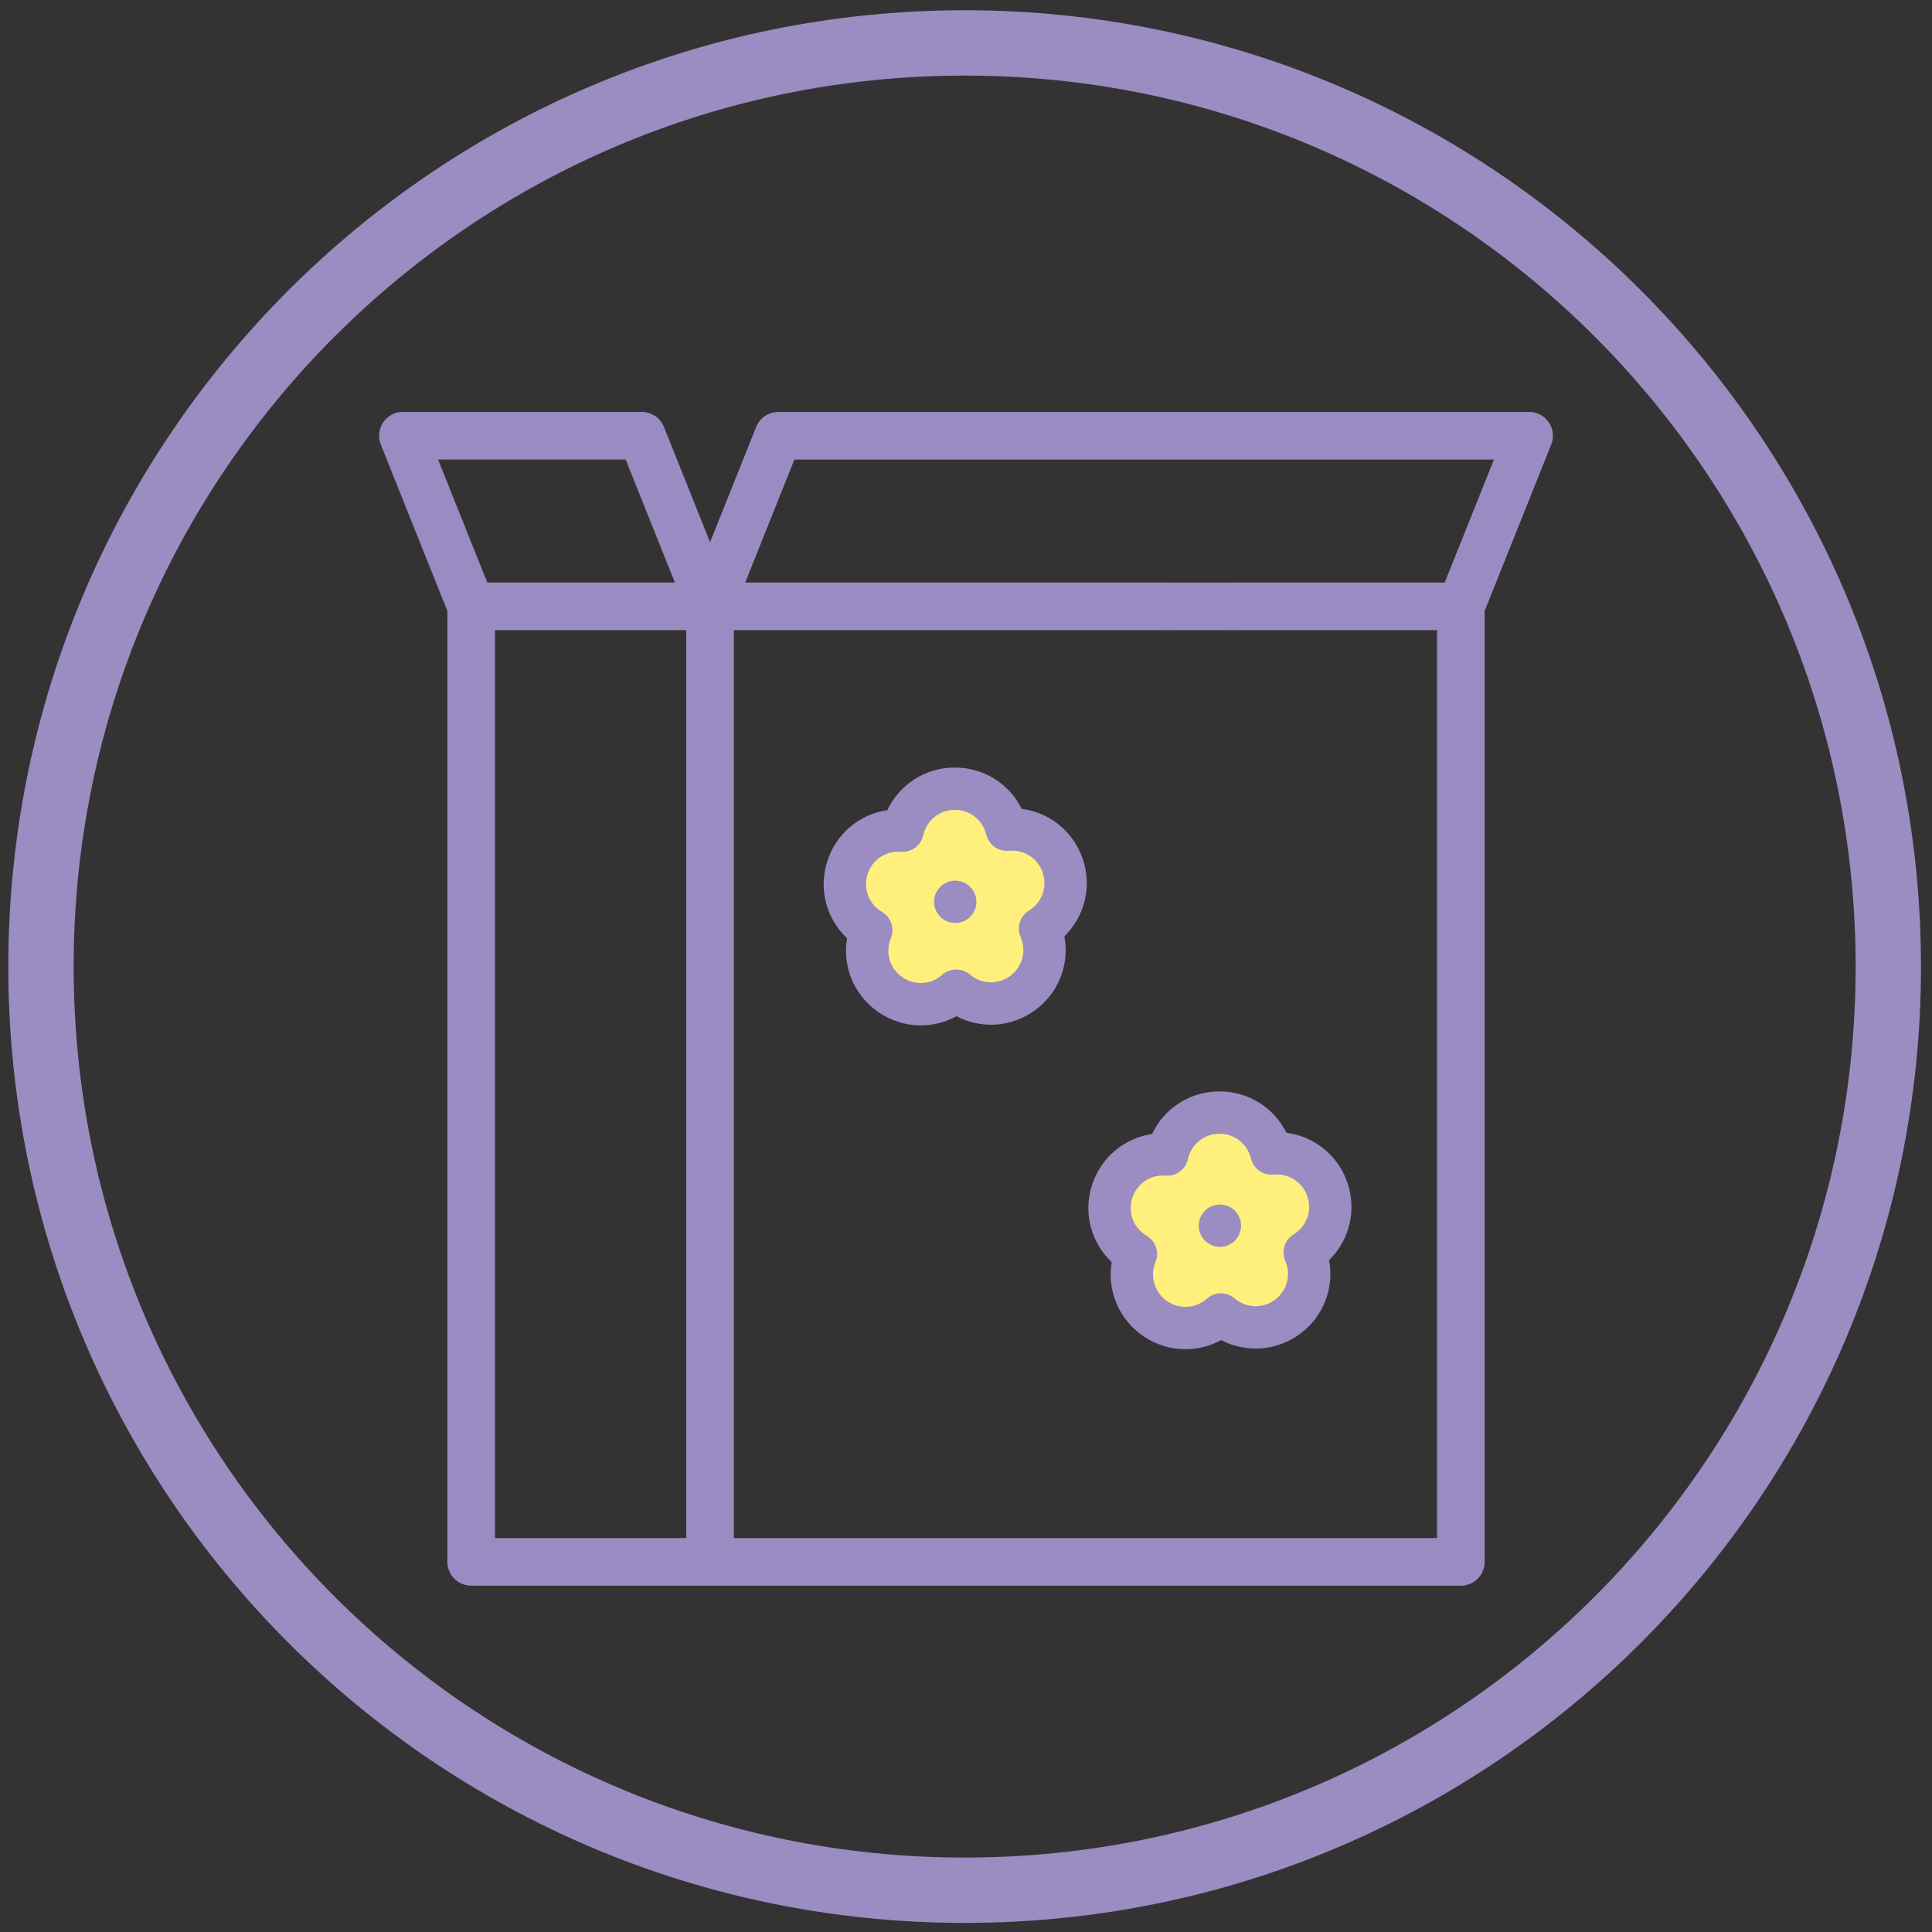 <?xml version="1.0" encoding="UTF-8"?>
<svg xmlns="http://www.w3.org/2000/svg" version="1.1" viewBox="0 0 1431.5 1431.5">
  <rect x="0" y="0" width="1431.5" height="1431.5" fill="#333333" stroke="none"/>
  <defs>
    <style>
      .cls-1 {
        fill: #fff07d;
      }

      .cls-2 {
        fill: #9b8cc2;
      }

      .cls-3, .cls-4 {
        fill: #9a8cc2;
      }

      .cls-4 {
        stroke: #9a8cc2;
        stroke-miterlimit: 10;
        stroke-width: 10px;
      }
    </style>
  </defs>
  <!-- Generator: Adobe Illustrator 28.7.1, SVG Export Plug-In . SVG Version: 1.2.0 Build 142)  -->
  <g>
    <g id="Prací_prášky">
      <path class="cls-2" d="M714.75,7.59C323.4,7.59,6.15,324.84,6.15,716.18s317.25,708.59,708.59,708.59,708.59-317.25,708.59-708.59S1106.09,7.59,714.75,7.59ZM714.75,1376.35c-364.6,0-660.17-295.57-660.17-660.17S350.15,56.01,714.75,56.01s660.17,295.57,660.17,660.17-295.57,660.17-660.17,660.17Z"/>
      <path class="cls-4" d="M1132.97,310.19h-556.29c-5.17,0-9.82,3.15-11.74,7.95l-38.83,97.08-38.83-97.08c-1.92-4.8-6.57-7.95-11.74-7.95h-177c-8.93,0-15.06,9.04-11.74,17.34l49.67,124.17v705.57c0,6.98,5.66,12.64,12.64,12.64h733.3c6.98,0,12.64-5.66,12.64-12.64V451.7l49.67-124.17c3.32-8.29-2.8-17.34-11.74-17.34ZM317.2,335.48h149.77l40.46,101.14h-149.77l-40.46-101.14ZM513.46,1144.63h-151.72V461.91h151.72v682.72ZM1073.84,436.62h-159.17c-6.98,0-12.64,5.66-12.64,12.64s5.66,12.64,12.64,12.64h155.09v682.72h-531.01V461.91h325.35c6.98,0,12.64-5.66,12.64-12.64s-5.66-12.64-12.64-12.64h-319.32l40.46-101.14h529.06l-40.46,101.14Z"/>
      <path class="cls-3" d="M915.51,431.66h-52.95c.12,11.74.24,23.48.36,35.22h52.35c.08-11.74.16-23.48.24-35.22Z"/>
      <path class="cls-1" d="M642.59,683.88s-44.89-56.34,21.32-66.73c0,0,42.4-66.19,80.35-5.93,0,0,72.91,12.3,32.73,68.27,0,0,5.95,79.77-59.52,57.45,0,0-81.45,28.68-74.88-53.06Z"/>
      <path class="cls-2" d="M802.33,636.64c-6.88-20.53-24.61-34.67-45.3-37.31-9.17-18.55-28.09-30.64-49.53-30.64h-.53c-21.66.2-40.58,12.69-49.48,31.56-20.64,3.02-38.1,17.48-44.6,38.14-6.5,20.66-.47,42.52,14.72,56.81-3.51,20.56,4.85,41.64,22.49,54.21,9.71,6.92,20.95,10.34,32.13,10.34,9.13,0,18.23-2.28,26.44-6.78,18.47,9.69,41.1,8.25,58.51-4.64,17.4-12.89,25.37-34.12,21.49-54.61,14.92-14.57,20.55-36.54,13.67-57.07ZM762.4,674.66c-6.66,4.09-9.3,12.46-6.18,19.63,4.48,10.3,1.32,22.16-7.71,28.84-9.03,6.68-21.29,6.26-29.83-1.03-5.95-5.08-14.72-5-20.58.19-8.4,7.44-20.67,8.1-29.81,1.58-9.14-6.52-12.53-18.31-8.24-28.69,2.99-7.22.2-15.55-6.54-19.51-9.68-5.69-14.09-17.15-10.72-27.86,3.18-10.1,12.4-16.78,22.83-16.78.63,0,1.28.02,1.92.08,7.78.61,14.85-4.62,16.54-12.25,2.42-10.96,11.96-18.69,23.19-18.8h.23c11.13,0,20.7,7.53,23.3,18.37,1.82,7.6,8.99,12.69,16.76,11.94,11.18-1.09,21.48,5.6,25.05,16.25,3.57,10.65-.63,22.18-10.2,28.05Z"/>
      <path class="cls-2" d="M723.45,668.2c0,8.66-7.02,15.68-15.68,15.68s-15.68-7.02-15.68-15.68,7.02-15.68,15.68-15.68,15.68,7.02,15.68,15.68Z"/>
      <path class="cls-1" d="M838.71,923.84s-44.89-56.34,21.32-66.73c0,0,42.4-66.19,80.35-5.93,0,0,72.91,12.3,32.73,68.27,0,0,5.95,79.77-59.52,57.45,0,0-81.45,28.68-74.88-53.06Z"/>
      <path class="cls-2" d="M998.45,876.6c-6.88-20.53-24.61-34.67-45.3-37.31-9.17-18.55-28.09-30.64-49.53-30.64h-.53c-21.66.2-40.58,12.69-49.48,31.56-20.64,3.02-38.1,17.48-44.6,38.14-6.5,20.66-.47,42.52,14.72,56.81-3.51,20.56,4.85,41.64,22.49,54.21,9.71,6.92,20.95,10.34,32.13,10.34,9.13,0,18.23-2.28,26.44-6.78,18.47,9.69,41.1,8.25,58.51-4.64,17.4-12.89,25.37-34.12,21.49-54.61,14.92-14.57,20.55-36.54,13.67-57.07ZM958.52,914.62c-6.66,4.09-9.3,12.46-6.18,19.63,4.48,10.3,1.32,22.16-7.71,28.84-9.03,6.68-21.29,6.26-29.83-1.03-5.95-5.08-14.72-5-20.58.19-8.4,7.44-20.67,8.1-29.81,1.58-9.14-6.52-12.53-18.31-8.24-28.69,2.99-7.22.2-15.55-6.54-19.51-9.68-5.69-14.09-17.15-10.72-27.86,3.18-10.1,12.4-16.78,22.83-16.78.63,0,1.28.02,1.92.08,7.78.61,14.85-4.62,16.54-12.25,2.42-10.96,11.96-18.69,23.19-18.8h.23c11.13,0,20.7,7.53,23.3,18.37,1.82,7.6,8.99,12.69,16.76,11.94,11.18-1.09,21.48,5.6,25.05,16.25,3.57,10.65-.63,22.18-10.2,28.05Z"/>
      <path class="cls-2" d="M919.56,908.16c0,8.66-7.02,15.68-15.68,15.68s-15.68-7.02-15.68-15.68,7.02-15.68,15.68-15.68,15.68,7.02,15.68,15.68Z"/>
    </g>
  </g>
</svg>